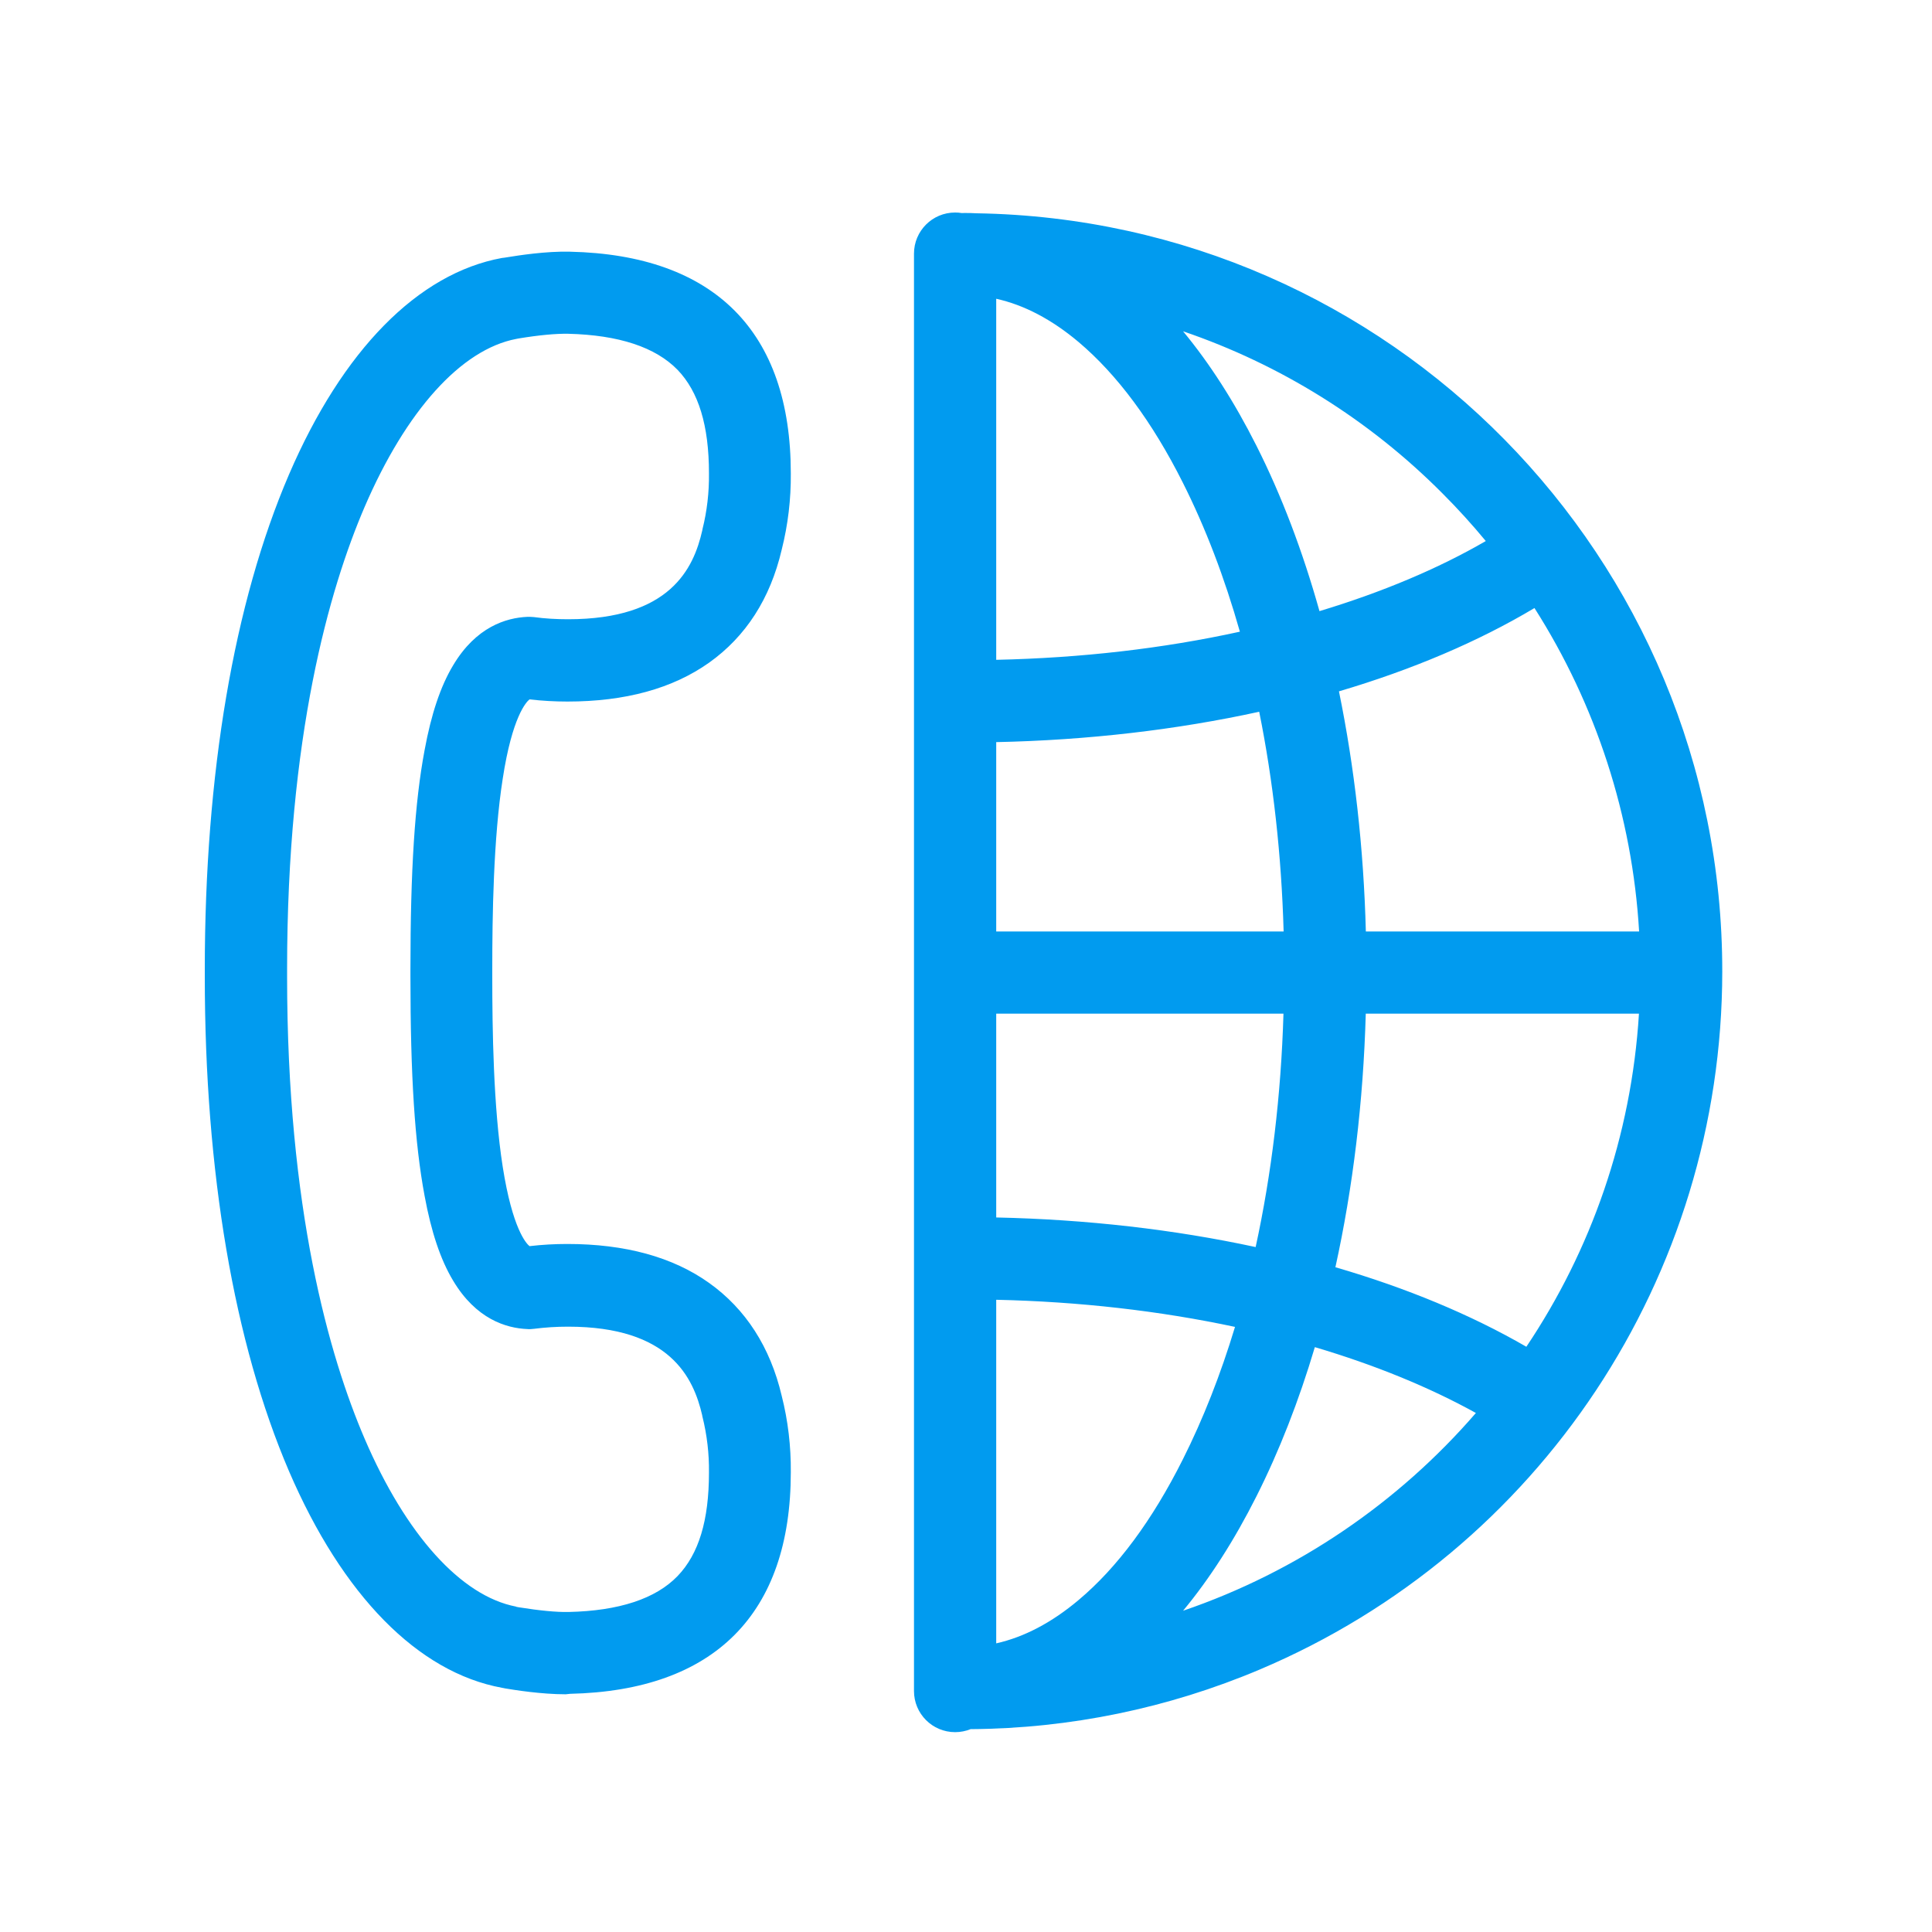 <svg width="25" height="25" viewBox="0 0 25 25" fill="none" xmlns="http://www.w3.org/2000/svg">
<path fill-rule="evenodd" clip-rule="evenodd" d="M12.359 22.414C12.065 22.414 11.827 22.176 11.827 21.882V3.282C11.827 2.988 12.065 2.75 12.359 2.75C12.388 2.75 12.417 2.752 12.445 2.757C12.457 2.756 12.47 2.756 12.482 2.756C12.534 2.756 12.586 2.757 12.638 2.76C17.984 2.846 22.292 7.211 22.286 12.576C22.283 16.515 19.928 20.069 16.3 21.604C15.117 22.104 13.845 22.367 12.56 22.375C12.498 22.4 12.43 22.414 12.359 22.414ZM12.891 8.538V3.866C13.253 3.946 13.61 4.134 13.956 4.425C14.454 4.845 14.911 5.459 15.306 6.246C15.598 6.826 15.846 7.475 16.044 8.174C15.045 8.393 13.988 8.514 12.891 8.538ZM12.891 12.053V9.603C14.08 9.578 15.229 9.443 16.294 9.21C16.475 10.106 16.582 11.064 16.61 12.053H12.891ZM12.891 13.117V15.754C14.063 15.779 15.196 15.91 16.248 16.137C16.454 15.191 16.577 14.172 16.608 13.117H12.891ZM17.673 13.117C17.641 14.26 17.507 15.367 17.28 16.398C18.198 16.665 19.033 17.012 19.751 17.427C20.587 16.18 21.11 14.706 21.208 13.117H17.673ZM21.21 12.053C21.122 10.557 20.652 9.118 19.856 7.868C19.126 8.304 18.27 8.667 17.326 8.946C17.527 9.927 17.646 10.974 17.674 12.053H21.21ZM12.891 21.265V16.819C13.965 16.843 15.001 16.961 15.981 17.17C15.794 17.788 15.568 18.363 15.306 18.884C14.911 19.672 14.457 20.285 13.956 20.705C13.61 20.996 13.253 21.184 12.891 21.265ZM19.226 7.001C18.613 7.357 17.883 7.664 17.074 7.908C16.857 7.134 16.584 6.413 16.258 5.767C15.971 5.197 15.652 4.701 15.309 4.287C16.562 4.714 17.713 5.427 18.664 6.383C18.862 6.581 19.049 6.787 19.226 7.001ZM19.098 18.284C18.496 17.951 17.791 17.662 17.014 17.432C16.807 18.127 16.554 18.776 16.258 19.363C15.971 19.933 15.653 20.428 15.309 20.843C16.791 20.337 18.095 19.444 19.098 18.284ZM7.32 21.924C7.003 21.924 6.656 21.868 6.536 21.848L6.522 21.845L6.496 21.84C5.409 21.641 4.432 20.646 3.74 19.038C3.029 17.38 2.65 15.167 2.65 12.635V12.551V12.546C2.65 10.013 3.026 7.8 3.74 6.139C4.432 4.532 5.409 3.537 6.496 3.338L6.522 3.335L6.536 3.333L6.562 3.329C6.708 3.305 7.066 3.249 7.376 3.257C9.247 3.299 10.233 4.293 10.233 6.125C10.236 6.459 10.197 6.789 10.115 7.114C9.967 7.747 9.65 8.237 9.177 8.574C8.704 8.91 8.09 9.078 7.342 9.078C7.18 9.078 7.015 9.069 6.852 9.05C6.81 9.083 6.628 9.274 6.505 10.078C6.384 10.851 6.37 11.856 6.37 12.543V12.632C6.37 13.321 6.384 14.324 6.505 15.097C6.631 15.901 6.81 16.092 6.852 16.125C7.015 16.106 7.177 16.097 7.342 16.097C8.087 16.097 8.706 16.265 9.177 16.602C9.648 16.938 9.967 17.431 10.115 18.061C10.197 18.383 10.236 18.716 10.233 19.05C10.233 20.884 9.244 21.876 7.376 21.918L7.32 21.924ZM6.681 20.792L6.712 20.798C6.987 20.842 7.202 20.862 7.356 20.859C8.009 20.845 8.485 20.688 8.768 20.394C9.043 20.108 9.174 19.672 9.174 19.055C9.177 18.812 9.149 18.571 9.09 18.333C9.087 18.327 9.087 18.321 9.087 18.316C8.973 17.823 8.667 17.167 7.351 17.167C7.202 17.167 7.057 17.176 6.908 17.195C6.88 17.198 6.852 17.201 6.824 17.198C6.55 17.187 6.16 17.069 5.863 16.571C5.701 16.302 5.58 15.941 5.494 15.473C5.367 14.795 5.311 13.921 5.311 12.635V12.546C5.311 11.26 5.367 10.383 5.494 9.708C5.58 9.24 5.701 8.879 5.863 8.61C6.16 8.111 6.55 7.994 6.824 7.982C6.852 7.982 6.88 7.982 6.908 7.985C7.054 8.005 7.202 8.013 7.351 8.013C8.67 8.013 8.975 7.358 9.087 6.865C9.087 6.862 9.088 6.859 9.089 6.856C9.089 6.854 9.09 6.851 9.09 6.848C9.149 6.613 9.177 6.369 9.174 6.125C9.174 5.506 9.04 5.069 8.768 4.786C8.482 4.492 8.006 4.335 7.353 4.319C7.199 4.316 6.981 4.335 6.709 4.38L6.678 4.386C5.967 4.523 5.255 5.313 4.718 6.56C4.261 7.624 3.715 9.526 3.715 12.54V12.635C3.715 15.649 4.261 17.551 4.718 18.616C5.253 19.862 5.967 20.652 6.676 20.789L6.681 20.792Z" fill="#019BEF"/>
</svg>
